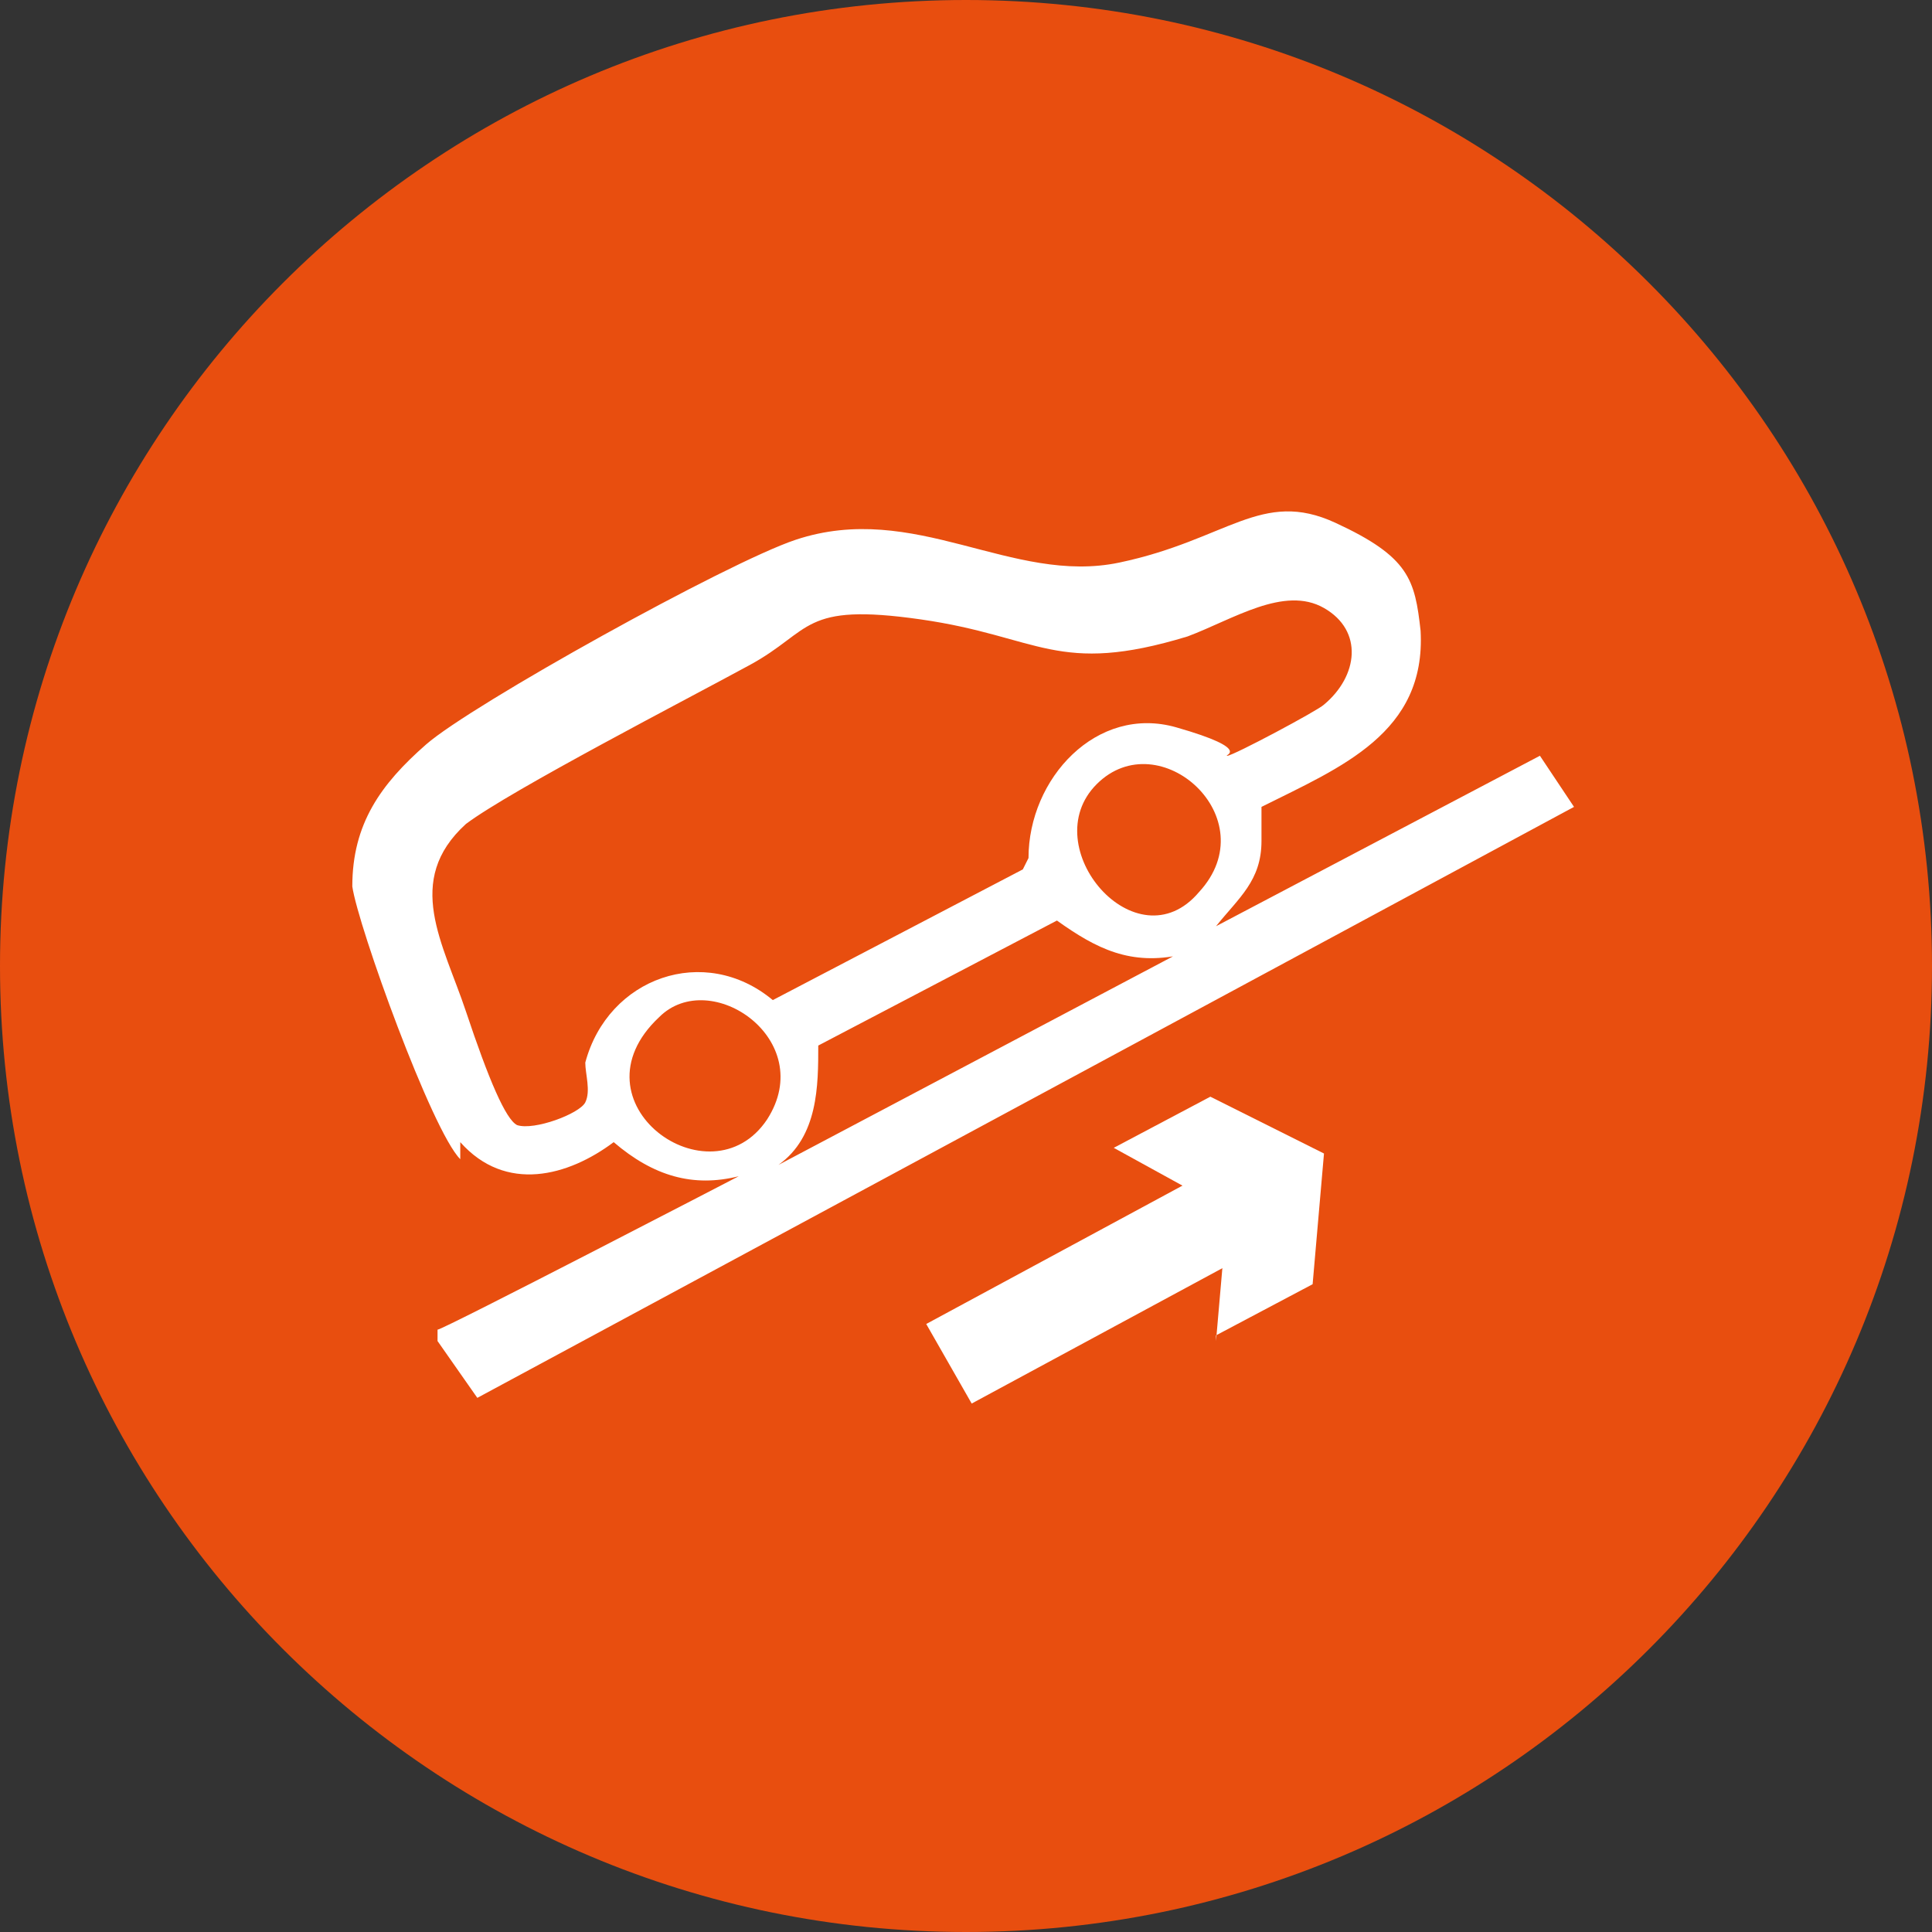 <svg width="34" height="34" viewBox="0 0 34 34" fill="none" xmlns="http://www.w3.org/2000/svg">
<rect x="0" y="0" width="34" height="34" fill="#333333" stroke="none"/>
<path d="M17 34C26.389 34 34 26.389 34 17C34 7.611 26.389 0 17 0C7.611 0 0 7.611 0 17C0 26.389 7.611 34 17 34Z" fill="#E84E0F"/>
<path d="M8.1 20.4C7.6 19.9 6.3 16.3 6.2 15.6C6.2 14.5 6.7 13.8 7.5 13.1C8.3 12.4 12.8 9.9 14 9.5C16.1 8.8 17.8 10.3 19.7 9.9C21.6 9.5 22.2 8.6 23.5 9.2C24.8 9.8 24.9 10.2 25 11.1C25.1 12.9 23.6 13.5 22.2 14.2C22.2 14.2 22.2 14.6 22.2 14.8C22.2 15.5 21.8 15.8 21.4 16.3L27.1 13.3L27.7 14.2L8.4 24.6L7.7 23.6V23.4C7.8 23.4 13 20.7 13 20.7C12.2 20.9 11.5 20.7 10.8 20.1C10 20.7 8.9 21 8.1 20.1V20.4ZM18.1 15.1C18.1 13.7 19.3 12.4 20.7 12.8C22.1 13.2 21.5 13.3 21.6 13.3C21.7 13.3 23.2 12.5 23.3 12.4C23.9 11.9 24 11.1 23.3 10.7C22.6 10.3 21.7 10.9 20.9 11.2C18.6 11.9 18.3 11.2 16.2 10.9C14.1 10.6 14.3 11.1 13.2 11.7C12.1 12.3 9 13.9 8.2 14.5C7.1 15.5 7.8 16.6 8.2 17.8C8.6 19 8.9 19.7 9.1 19.8C9.4 19.9 10.2 19.6 10.3 19.4C10.4 19.2 10.3 18.9 10.3 18.7C10.7 17.2 12.4 16.6 13.6 17.6L18 15.3L18.1 15.1ZM13.5 19.7C14.4 18.3 12.5 17 11.6 17.9C10 19.4 12.5 21.2 13.5 19.7ZM20.8 16.8C19.9 17 19.3 16.7 18.6 16.2L14.4 18.4C14.4 19.1 14.4 20 13.7 20.5L20.7 16.8H20.8ZM21.1 15.7C22.3 14.4 20.4 12.7 19.3 13.8C18.2 14.9 20 17 21.1 15.7Z" fill="white"/>
<path d="M16.3 23.3L21.3 20.6L22.1 22L17.1 24.7L16.3 23.3Z" fill="white"/>
<path d="M21.4 23.6L21.6 21.3L19.6 20.2L21.3 19.3L23.3 20.3L23.1 22.6L21.4 23.5V23.6Z" fill="white"/>
</svg>
